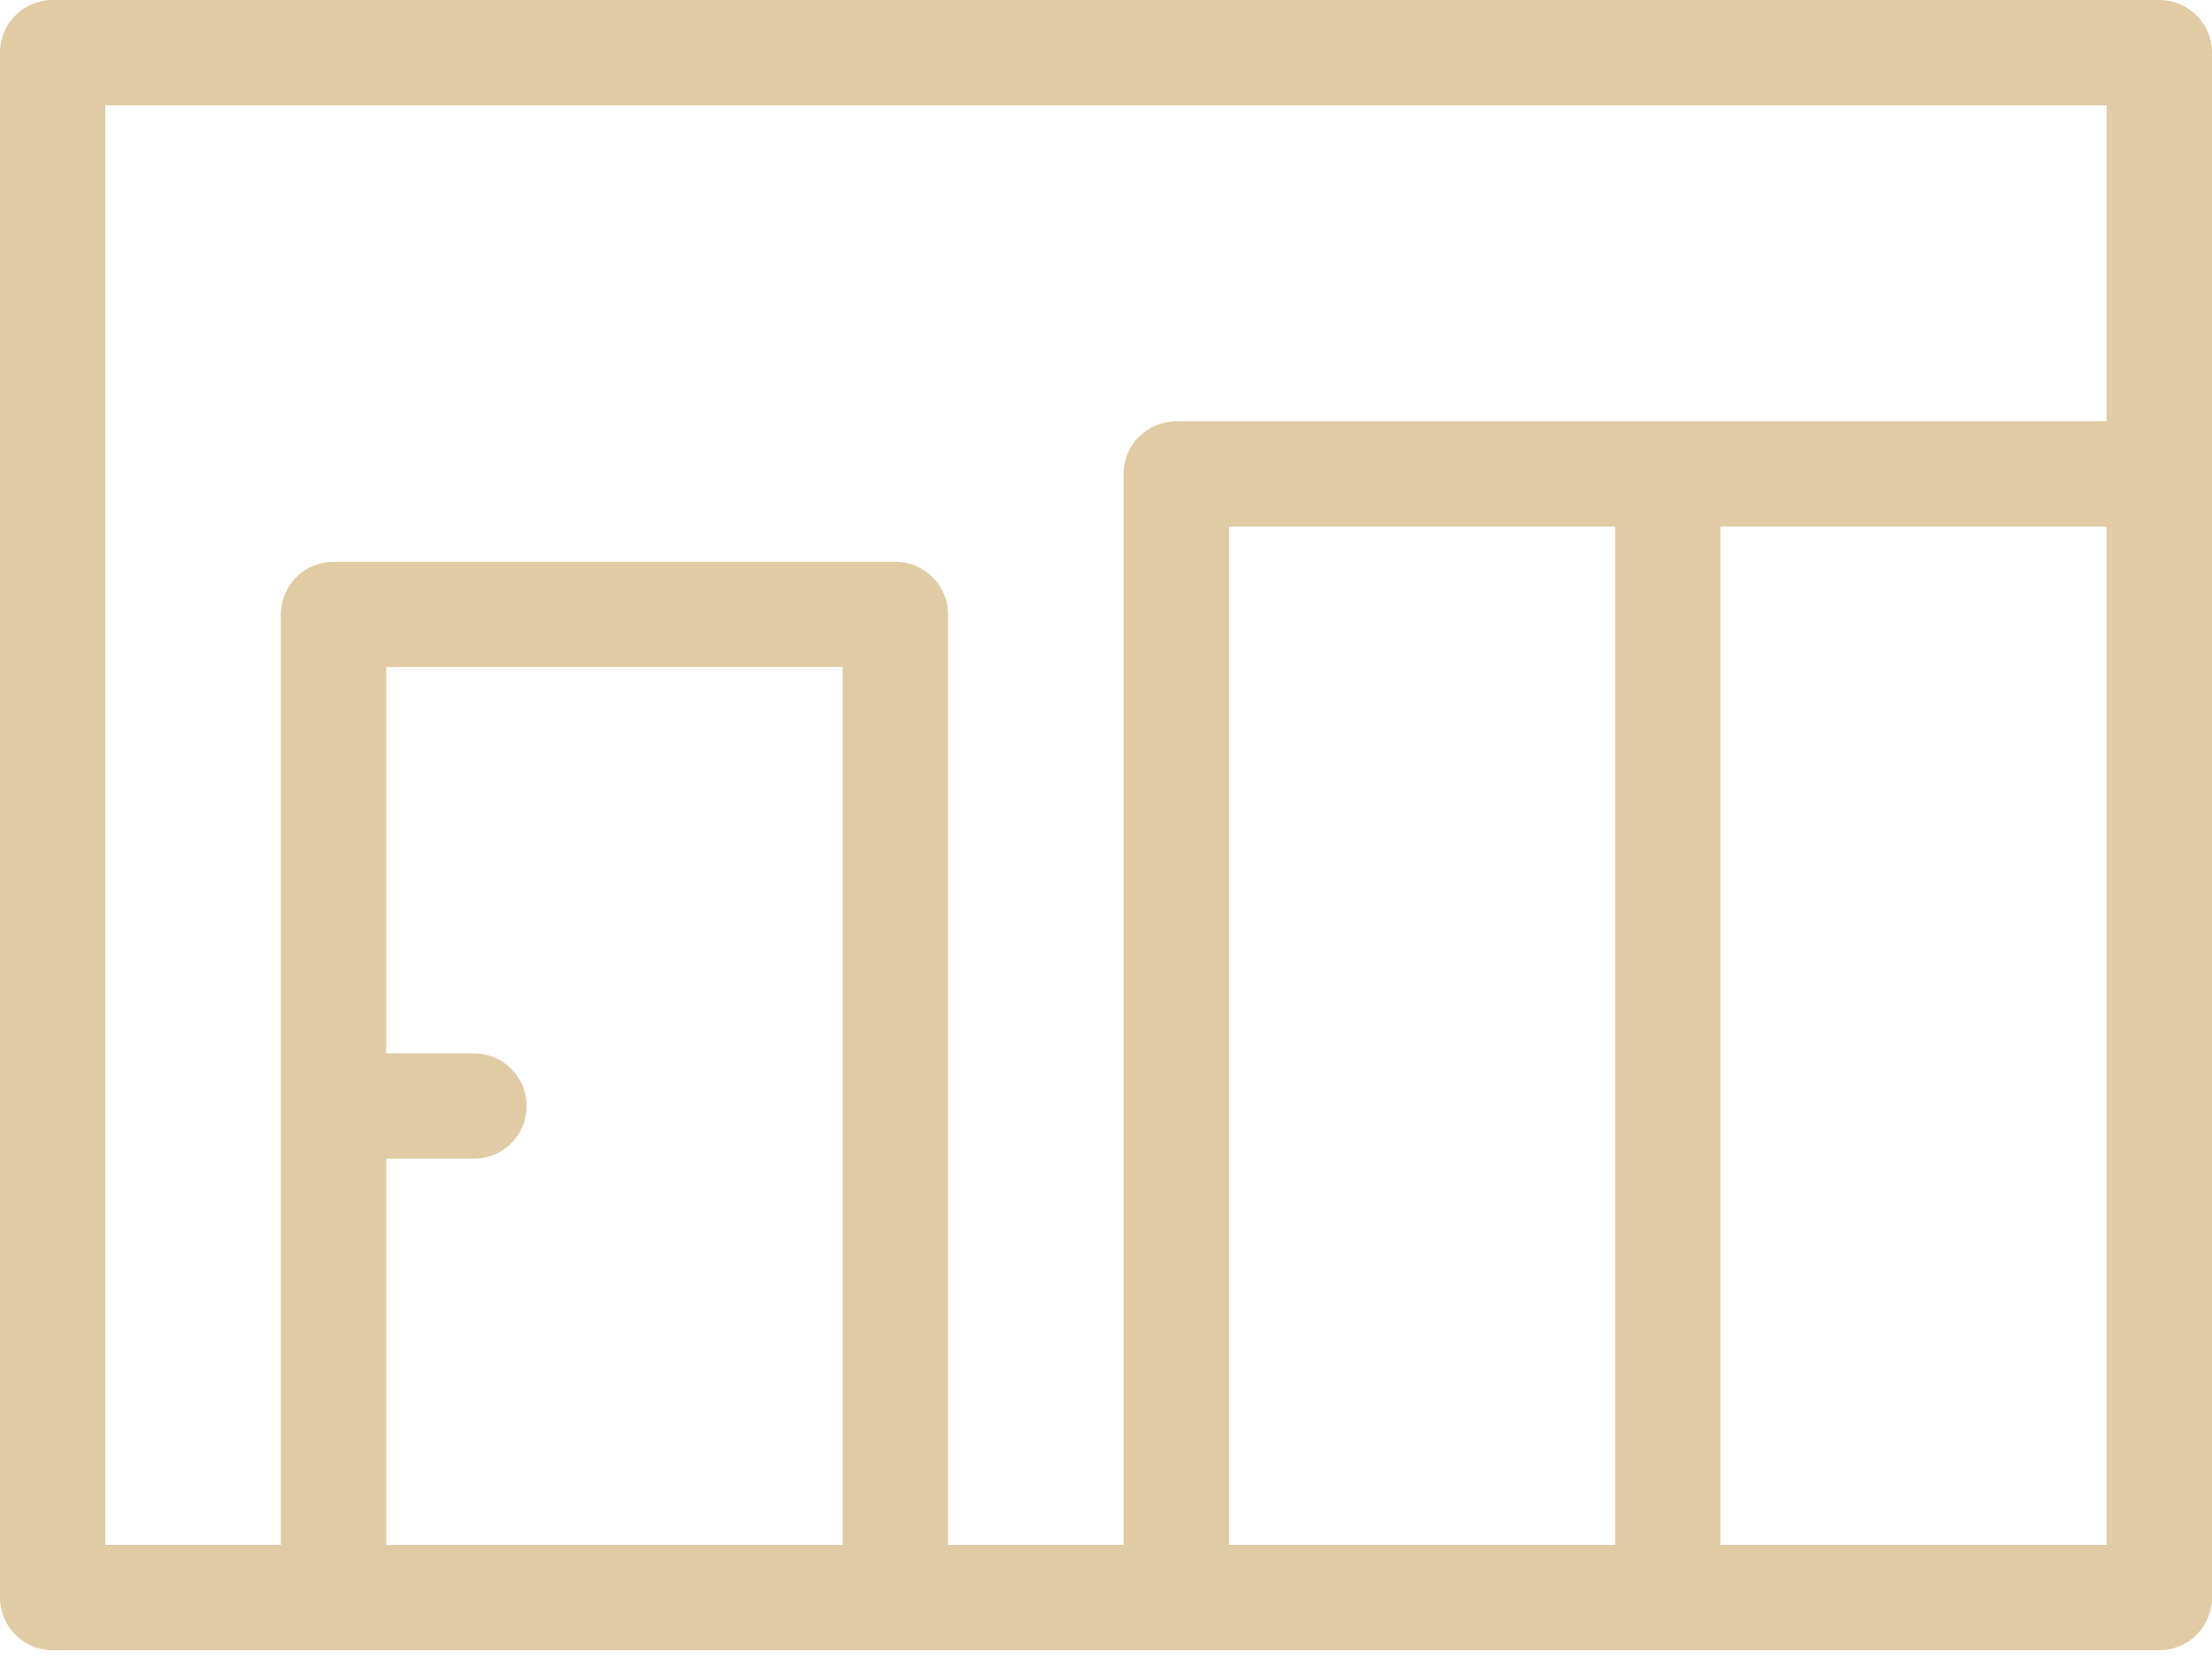<?xml version="1.0" encoding="UTF-8"?>
<svg width="36px" height="27px" viewBox="0 0 36 27" version="1.1" xmlns="http://www.w3.org/2000/svg" xmlns:xlink="http://www.w3.org/1999/xlink">
    <title>Group</title>
    <g id="Website" stroke="none" stroke-width="1" fill="none" fill-rule="evenodd">
        <g id="Homepagina---Desktop" transform="translate(-82, -3700)" fill="#E0CBA4" fill-rule="nonzero">
            <g id="USP" transform="translate(0, 3616)">
                <g id="Group" transform="translate(82, 84)">
                    <path d="M35.143,0 L0.857,0 C0.384,0 0,0.384 0,0.857 L0,26 C0,26.473 0.384,26.857 0.857,26.857 L35.143,26.857 C35.616,26.857 36,26.473 36,26 L36,0.857 C36,0.384 35.616,0 35.143,0 Z M6.286,18.857 L7.714,18.857 C8.188,18.857 8.571,18.473 8.571,18 C8.571,17.527 8.188,17.143 7.714,17.143 L6.286,17.143 L6.286,10.857 L13.714,10.857 L13.714,25.143 L6.286,25.143 L6.286,18.857 Z M15.429,10 C15.429,9.527 15.045,9.143 14.571,9.143 L5.429,9.143 C4.955,9.143 4.571,9.527 4.571,10 L4.571,25.143 L1.714,25.143 L1.714,1.714 L34.286,1.714 L34.286,6.857 L19.143,6.857 C18.67,6.857 18.286,7.241 18.286,7.714 L18.286,25.143 L15.429,25.143 L15.429,10 Z M20,8.571 L26.286,8.571 L26.286,25.143 L20,25.143 L20,8.571 Z M28,8.571 L34.286,8.571 L34.286,25.143 L28,25.143 L28,8.571 Z" id="Shape"></path>
                </g>
            </g>
        </g>
    </g>
</svg>